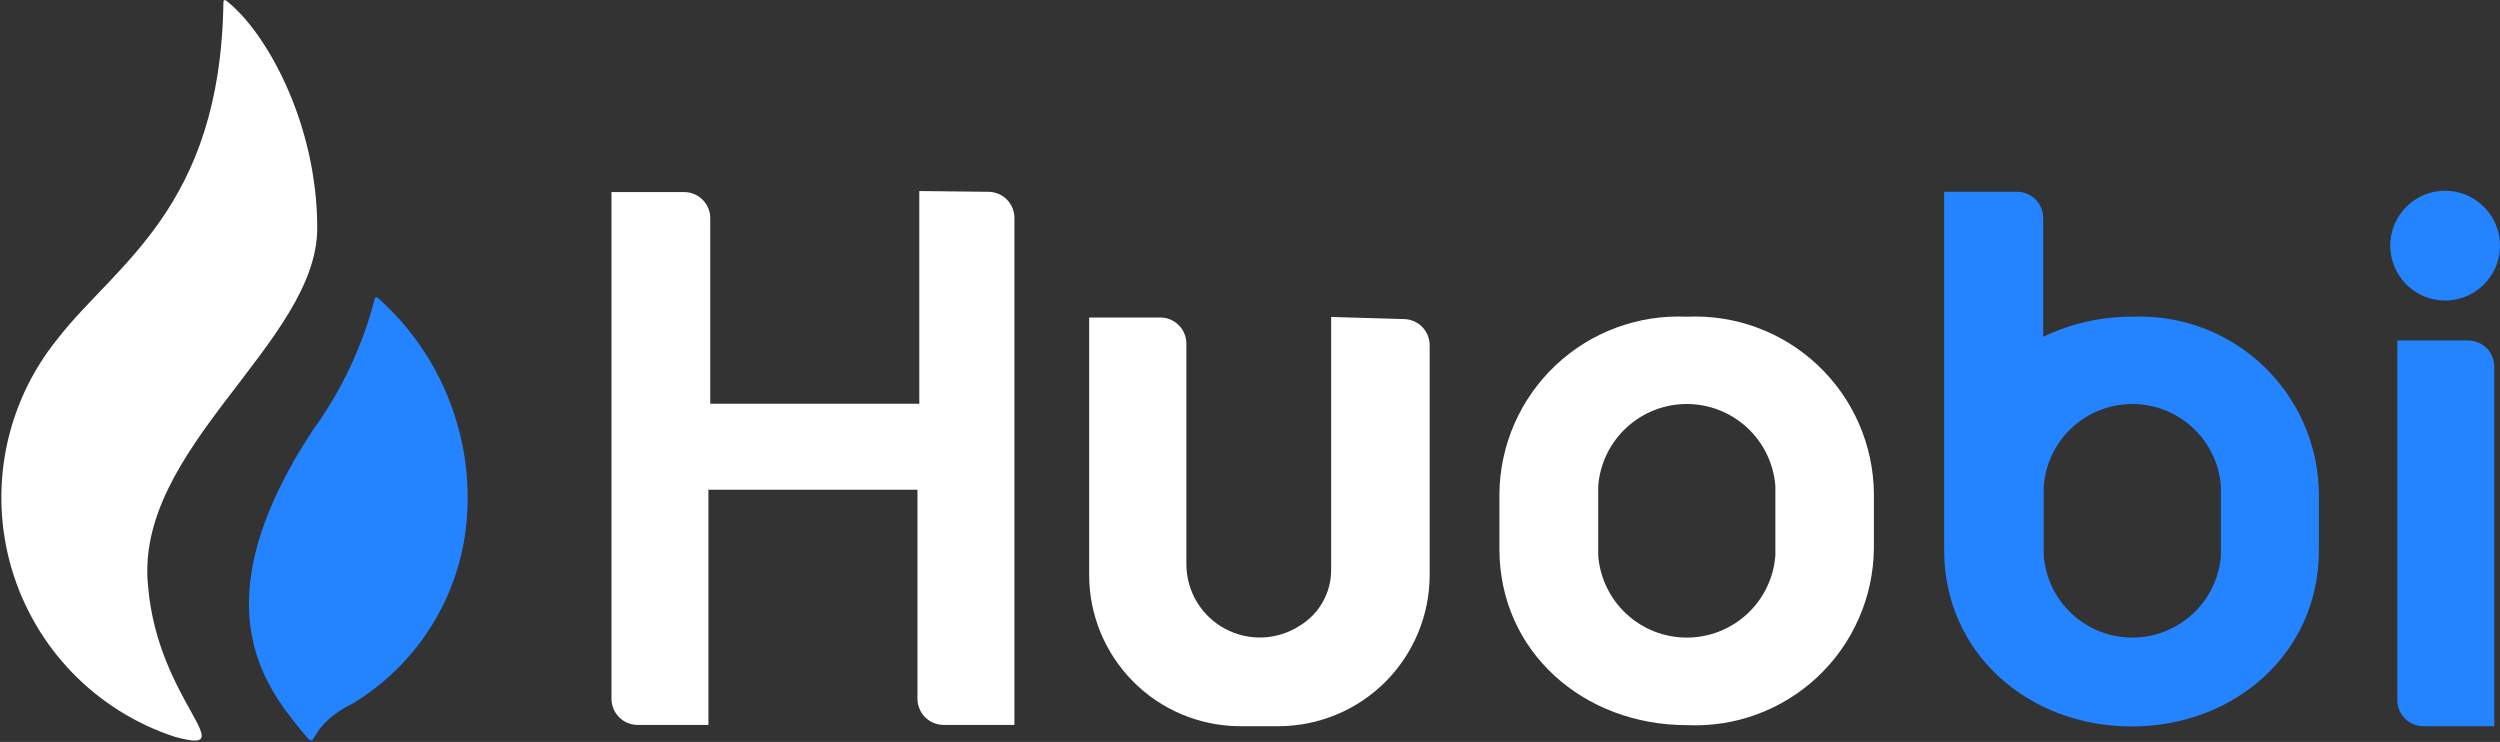 <svg width="155" height="46" viewBox="0 0 155 46" fill="none" xmlns="http://www.w3.org/2000/svg">
<rect x="0" y="0" width="155" height="46" fill="#333333" stroke="none"/>
<g clip-path="url(#clip0_2266_17937)">
<path fill-rule="evenodd" clip-rule="evenodd" d="M56.997 11.844V25.032H44.036V13.529C44.036 13.099 43.865 12.687 43.561 12.383C43.257 12.079 42.845 11.909 42.416 11.909H37.912V43.323C37.912 43.753 38.082 44.165 38.386 44.469C38.69 44.773 39.102 44.944 39.532 44.944H43.922V30.362H56.883V43.323C56.883 43.753 57.054 44.165 57.358 44.469C57.662 44.773 58.074 44.944 58.504 44.944H62.894V13.512C62.894 13.083 62.724 12.671 62.42 12.367C62.116 12.063 61.704 11.892 61.274 11.892L56.997 11.844Z" fill="white"/>
<path fill-rule="evenodd" clip-rule="evenodd" d="M82.531 19.652V35.303C82.537 36.007 82.36 36.7 82.016 37.314C81.672 37.928 81.174 38.441 80.57 38.803C79.886 39.242 79.097 39.491 78.285 39.523C77.472 39.554 76.666 39.368 75.95 38.983C75.234 38.597 74.634 38.027 74.213 37.332C73.792 36.636 73.565 35.841 73.555 35.028V21.305C73.555 20.875 73.384 20.463 73.081 20.159C72.777 19.855 72.365 19.685 71.935 19.685H67.528V35.643C67.528 38.112 68.501 40.481 70.235 42.237C71.97 43.993 74.327 44.994 76.795 45.024H79.29C81.767 45.015 84.14 44.028 85.891 42.276C87.642 40.525 88.63 38.152 88.639 35.676V21.402C88.639 20.972 88.468 20.56 88.164 20.256C87.86 19.953 87.448 19.782 87.019 19.782L82.531 19.652Z" fill="white"/>
<path fill-rule="evenodd" clip-rule="evenodd" d="M150.253 45.024H154.644V22.73C154.644 22.301 154.473 21.889 154.169 21.585C153.865 21.281 153.453 21.11 153.023 21.11H148.633V43.339C148.624 43.557 148.659 43.775 148.737 43.979C148.814 44.183 148.932 44.369 149.084 44.527C149.235 44.684 149.417 44.809 149.618 44.895C149.818 44.98 150.034 45.024 150.253 45.024Z" fill="#2483FF"/>
<path fill-rule="evenodd" clip-rule="evenodd" d="M151.598 18.632C152.271 18.632 152.928 18.432 153.488 18.058C154.047 17.684 154.483 17.153 154.741 16.532C154.999 15.91 155.066 15.226 154.935 14.566C154.803 13.906 154.479 13.3 154.003 12.824C153.528 12.348 152.922 12.024 152.262 11.893C151.602 11.761 150.917 11.829 150.296 12.086C149.674 12.344 149.143 12.78 148.769 13.339C148.395 13.899 148.195 14.557 148.195 15.229C148.195 16.132 148.554 16.997 149.192 17.635C149.83 18.273 150.695 18.632 151.598 18.632Z" fill="#2483FF"/>
<path fill-rule="evenodd" clip-rule="evenodd" d="M110.073 34.444C109.967 35.828 109.342 37.121 108.324 38.064C107.305 39.007 105.969 39.531 104.581 39.531C103.193 39.531 101.856 39.007 100.838 38.064C99.82 37.121 99.195 35.828 99.089 34.444V30.135C99.195 28.751 99.82 27.458 100.838 26.515C101.856 25.572 103.193 25.048 104.581 25.048C105.969 25.048 107.305 25.572 108.324 26.515C109.342 27.458 109.967 28.751 110.073 30.135V34.444ZM104.581 19.636C103.094 19.567 101.608 19.797 100.212 20.313C98.816 20.829 97.538 21.621 96.454 22.642C95.37 23.662 94.503 24.89 93.903 26.252C93.304 27.615 92.984 29.084 92.964 30.572V34.039C92.964 40.407 98.181 44.959 104.581 44.959C106.066 45.029 107.549 44.799 108.943 44.284C110.338 43.768 111.614 42.977 112.696 41.959C113.778 40.94 114.645 39.714 115.243 38.353C115.842 36.993 116.161 35.526 116.181 34.039V30.572C116.163 29.085 115.846 27.616 115.248 26.253C114.65 24.891 113.784 23.663 112.702 22.642C111.619 21.622 110.342 20.83 108.947 20.313C107.552 19.797 106.067 19.567 104.581 19.636Z" fill="white"/>
<path fill-rule="evenodd" clip-rule="evenodd" d="M137.697 34.444C137.59 35.828 136.966 37.12 135.947 38.064C134.929 39.007 133.592 39.531 132.204 39.531C130.816 39.531 129.48 39.007 128.461 38.064C127.443 37.12 126.819 35.828 126.712 34.444V30.134C126.819 28.751 127.443 27.458 128.461 26.515C129.48 25.572 130.816 25.048 132.204 25.048C133.592 25.048 134.929 25.572 135.947 26.515C136.966 27.458 137.59 28.751 137.697 30.134V34.444ZM132.204 19.636C130.292 19.624 128.402 20.051 126.68 20.883V13.512C126.68 13.082 126.509 12.67 126.205 12.366C125.901 12.062 125.489 11.892 125.06 11.892H120.539V34.12C120.539 40.504 125.772 45.04 132.156 45.04C138.539 45.04 143.772 40.504 143.772 34.12V30.653C143.763 29.162 143.453 27.688 142.861 26.32C142.269 24.951 141.408 23.716 140.328 22.688C139.249 21.659 137.973 20.859 136.577 20.335C135.181 19.81 133.694 19.573 132.204 19.636Z" fill="#2483FF"/>
<path fill-rule="evenodd" clip-rule="evenodd" d="M19.669 14.144C19.669 7.55 16.428 1.879 14.014 0.033C14.014 0.033 13.836 -0.081 13.852 0.178C13.658 12.913 7.145 16.38 3.564 21.014C1.974 22.978 0.884 25.299 0.388 27.777C-0.108 30.256 0.005 32.817 0.717 35.242C1.43 37.667 2.72 39.883 4.477 41.7C6.234 43.517 8.406 44.88 10.806 45.672C15.181 46.887 9.802 43.517 9.186 36.405C8.247 27.818 19.669 21.256 19.669 14.144Z" fill="white"/>
<path fill-rule="evenodd" clip-rule="evenodd" d="M23.427 18.47C23.417 18.456 23.403 18.446 23.388 18.438C23.372 18.431 23.355 18.427 23.338 18.427C23.321 18.427 23.304 18.431 23.289 18.438C23.273 18.446 23.26 18.456 23.249 18.47C22.496 21.415 21.193 24.191 19.409 26.652C12.362 37.329 16.38 42.465 18.632 45.235C19.944 46.855 18.632 45.235 21.872 43.615C23.859 42.414 25.535 40.761 26.762 38.79C27.99 36.82 28.735 34.587 28.936 32.274C29.157 29.703 28.774 27.116 27.817 24.719C26.861 22.323 25.358 20.183 23.427 18.47Z" fill="#2483FF"/>
</g>
<defs>
<clipPath id="clip0_2266_17937">
<rect width="155" height="45.931" fill="white"/>
</clipPath>
</defs>
</svg>
